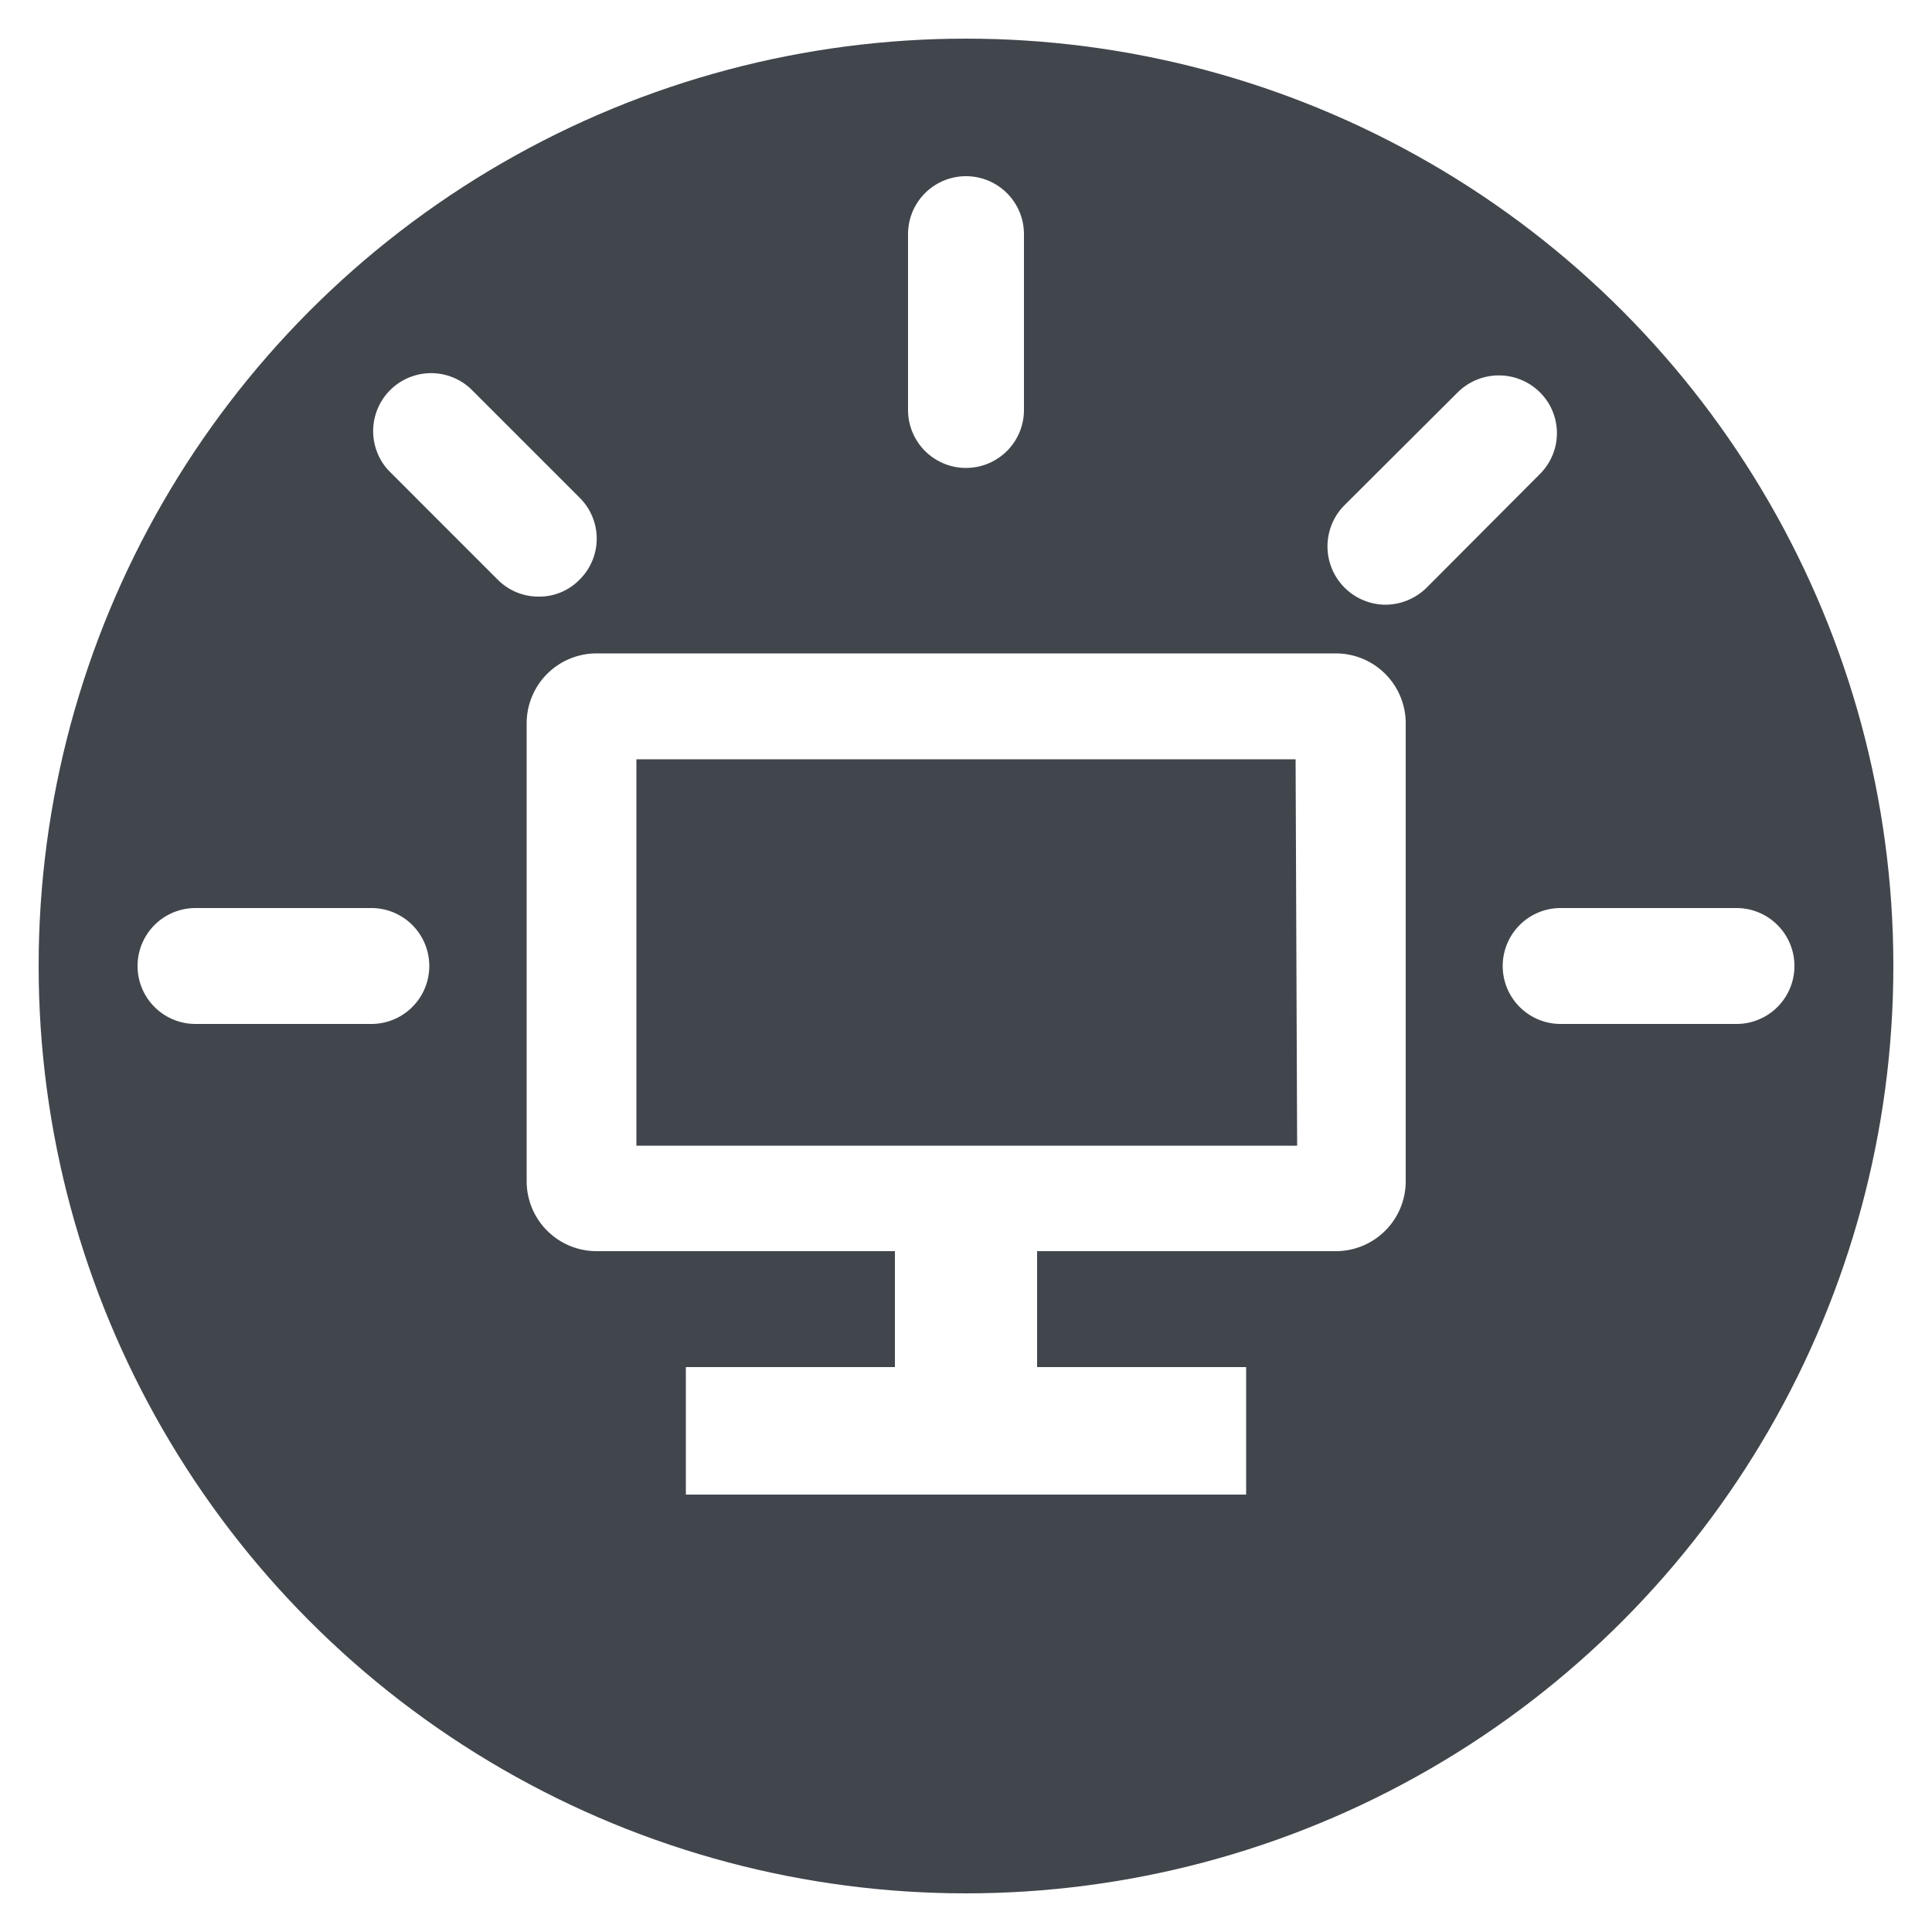 <svg id="78f596a4-7167-455f-8a25-d996cb838281" data-name="Layer 2" xmlns="http://www.w3.org/2000/svg" viewBox="0 0 50 50"><defs><style>.\35 e643684-7ba7-4f49-863a-a3ec681bb2f9{fill:#41464d;}.\35 5937b98-87c3-4714-86f8-ddc5c5a8fc49{fill:#fff;}</style></defs><title>GS-icon_inschrjven_</title><circle class="5e643684-7ba7-4f49-863a-a3ec681bb2f9" cx="25" cy="25" r="24"/><path class="55937b98-87c3-4714-86f8-ddc5c5a8fc49" d="M34.57,16.91H15.43a1.81,1.81,0,0,0-1.8,1.8V30.58a1.81,1.81,0,0,0,1.8,1.8h7.73v3H17.75v3.3h14.5v-3.3H26.84v-3h7.73a1.81,1.81,0,0,0,1.81-1.8V18.71A1.81,1.81,0,0,0,34.57,16.91Zm-1,12.74H16.47v-10H33.53Z"/><path class="55937b98-87c3-4714-86f8-ddc5c5a8fc49" d="M25,12.11a1.5,1.5,0,0,1-1.5-1.5V6.06a1.5,1.5,0,1,1,3,0v4.55A1.5,1.5,0,0,1,25,12.11Z"/><path class="55937b98-87c3-4714-86f8-ddc5c5a8fc49" d="M9.61,26.5H5.06a1.5,1.5,0,1,1,0-3H9.61a1.5,1.5,0,0,1,0,3Z"/><path class="55937b98-87c3-4714-86f8-ddc5c5a8fc49" d="M44.94,26.5H40.39a1.5,1.5,0,0,1,0-3h4.55a1.5,1.5,0,0,1,0,3Z"/><path class="55937b98-87c3-4714-86f8-ddc5c5a8fc49" d="M13.94,15.44A1.48,1.48,0,0,1,12.88,15l-2.82-2.82a1.5,1.5,0,0,1,2.12-2.12L15,12.88A1.49,1.49,0,0,1,15,15,1.45,1.45,0,0,1,13.94,15.44Z"/><path class="55937b98-87c3-4714-86f8-ddc5c5a8fc49" d="M35.85,15.65a1.51,1.51,0,0,1-1.06-2.57l2.94-2.93a1.51,1.51,0,0,1,2.12,0,1.49,1.49,0,0,1,0,2.12l-2.93,2.94A1.53,1.53,0,0,1,35.85,15.65Z"/></svg>